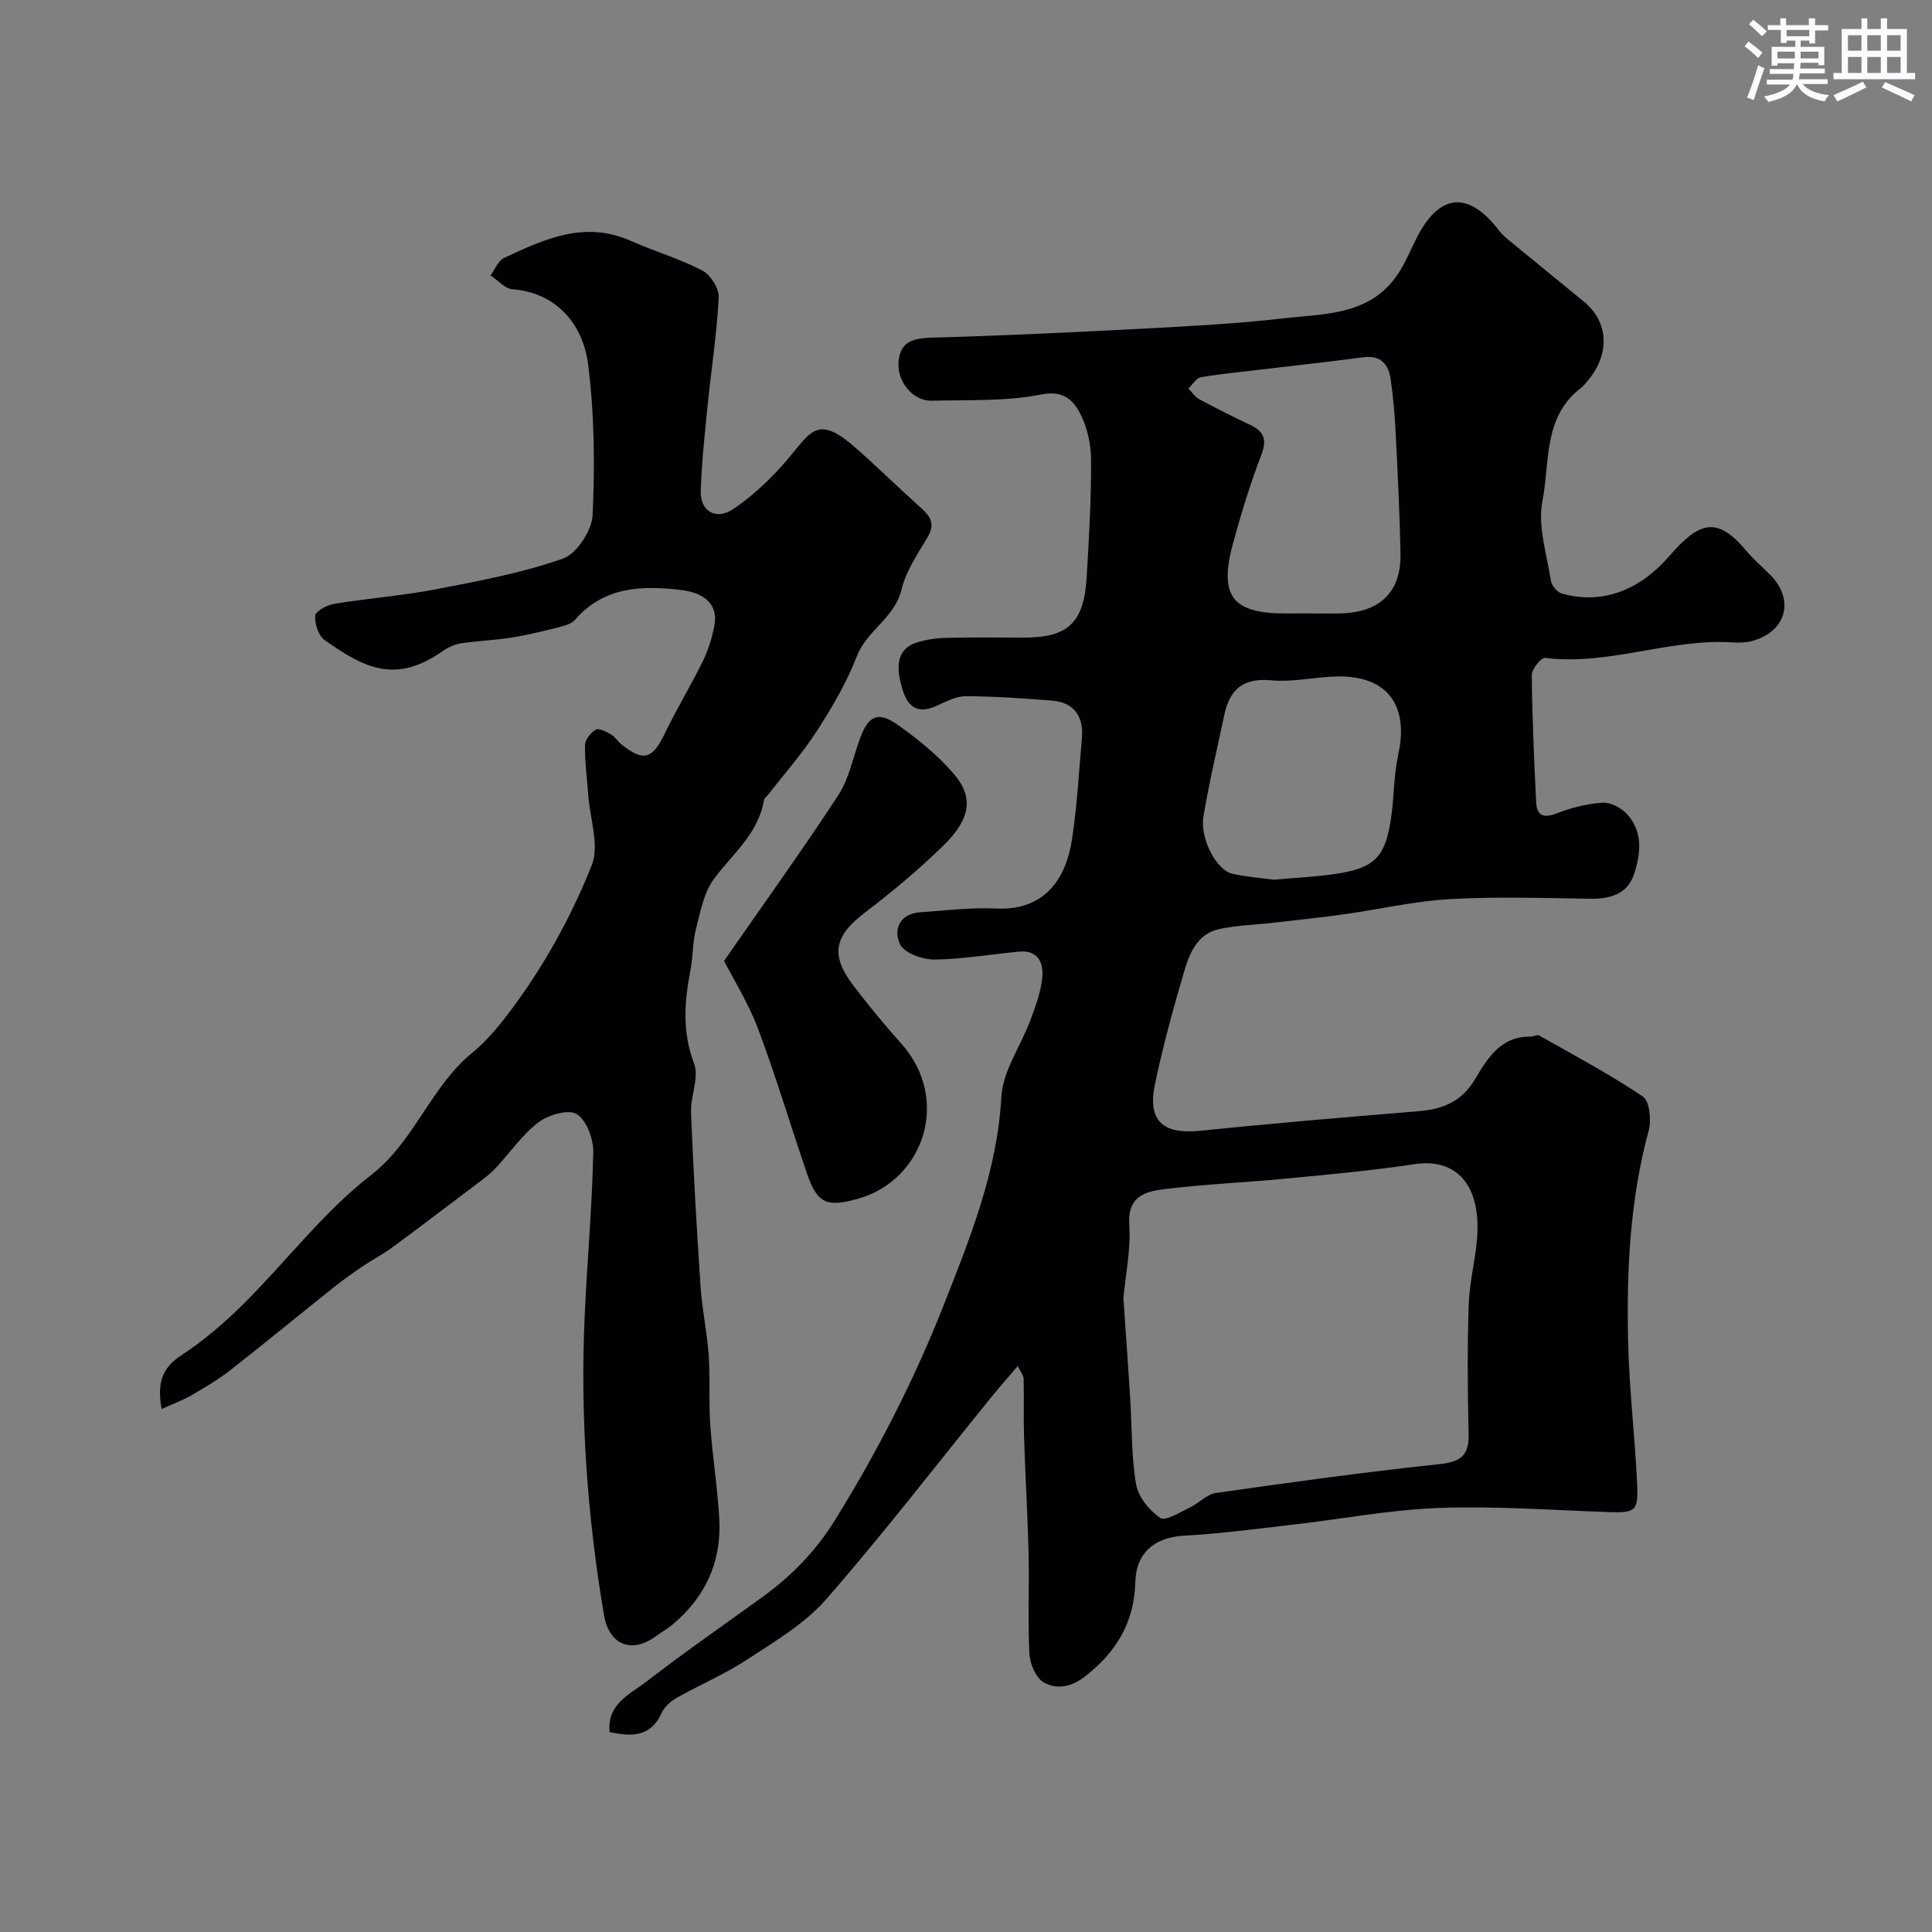 <svg enable-background="new 0 0 400 400" viewBox="0 0 400 400" xmlns="http://www.w3.org/2000/svg"><rect x="0" y="0" width="400" height="400" fill="#808080" stroke="none"/><g fill="#010103"><path d="m210.71 282.83c-2.03 2.38-3.84 4.43-5.56 6.55-11.34 13.97-22.32 28.25-34.15 41.79-4.42 5.06-10.62 8.68-16.34 12.44-4.59 3.02-9.74 5.18-14.54 7.9-1.26.71-2.56 1.88-3.14 3.15-2.32 5.13-6.37 4.85-10.77 3.95-.57-5.86 4.25-7.85 7.66-10.48 7.87-6.09 16.08-11.74 24.14-17.6 5.95-4.32 10.89-9.41 14.86-15.8 8.85-14.26 16.53-29.29 22.58-44.69 5.36-13.63 11.05-27.66 11.87-42.95.29-5.37 4.03-10.53 6.01-15.86 1.07-2.88 2.17-5.86 2.47-8.87.29-2.94-.85-5.69-4.71-5.34-5.87.53-11.72 1.58-17.59 1.64-2.47.02-6.23-1.3-7.14-3.13-1.44-2.92-.21-6.35 4.15-6.65 5.25-.37 10.53-1.03 15.76-.78 10.8.5 14.59-7.22 15.66-14.23 1.06-6.96 1.45-14.03 2.07-21.06.41-4.61-1.77-7.42-6.22-7.76-5.93-.46-11.88-.89-17.82-.91-1.99-.01-4.06 1.1-5.97 1.96-3.65 1.64-5.84.72-7.08-3.19-1.69-5.32-.98-8.61 2.81-9.85 1.98-.65 4.15-.95 6.24-1 5.33-.14 10.66-.05 15.99-.05 9.17 0 12.46-3.03 13.03-12.48.49-8.09.96-16.2.91-24.29-.02-3.31-.8-6.94-2.36-9.83-1.4-2.59-3.4-4.63-7.91-3.74-7.38 1.45-15.14 1.11-22.74 1.29-3.72.09-6.94-3.67-6.86-7.53.1-4.57 2.76-5.4 6.88-5.52 15.04-.42 30.07-1.15 45.1-1.94 9.21-.49 18.43-.99 27.59-2.05 8.32-.96 17.39-.55 23.24-8.34 1.82-2.42 2.99-5.34 4.35-8.08 4.73-9.51 10.79-10.13 17.19-1.75.6.78 1.37 1.45 2.14 2.08 5.12 4.21 10.27 8.38 15.39 12.59 5.23 4.3 5.37 10.79 1.05 16.13-.52.65-1.05 1.33-1.7 1.83-7.81 5.99-6.34 15.39-7.91 23.38-1.01 5.19.91 10.98 1.76 16.47.16 1.01 1.31 2.39 2.27 2.66 8.55 2.4 16.25-.85 22.23-7.75 6.1-7.03 9.82-8.47 15.92-1.14 1.49 1.79 3.28 3.31 4.93 4.96 5.23 5.23 3.41 11.9-3.83 13.78-1.26.33-2.65.34-3.96.26-13.06-.83-25.6 4.86-38.77 3.21-.8-.1-2.76 2.3-2.75 3.53.08 8.77.48 17.54.9 26.3.14 3 1.63 3.38 4.4 2.31 2.98-1.16 6.22-1.96 9.39-2.16 1.64-.1 3.8 1.06 4.99 2.33 3.45 3.7 2.86 8.37 1.45 12.58-1.36 4.05-5.01 5.05-9.16 4.98-9.66-.16-19.35-.46-28.98.08-7.29.41-14.51 2.1-21.78 3.12-4.85.68-9.73 1.19-14.59 1.75-3.78.44-7.62.52-11.32 1.32-4.59.99-6.2 5.09-7.33 8.96-2.24 7.64-4.35 15.34-5.98 23.13-1.61 7.68 1.63 10.47 9.45 9.67 15.02-1.55 30.08-2.81 45.13-4.05 5.02-.41 8.92-1.98 11.7-6.65 2.54-4.28 5.32-8.91 11.48-8.79.59.01 1.35-.47 1.76-.24 7.24 4.1 14.61 8.02 21.49 12.65 1.39.94 1.79 4.85 1.21 7-3.91 14.46-4.62 29.2-4.26 44.01.24 9.71 1.4 19.4 1.86 29.11.28 5.83-.34 6.1-6.19 5.9-11.62-.4-23.27-1.27-34.87-.84-10.09.37-20.12 2.3-30.18 3.45-7.49.86-14.99 1.87-22.51 2.28-6.01.33-9.97 3.4-10.14 9.57-.22 8.33-3.87 14.46-10.36 19.54-2.96 2.31-5.91 2.77-8.59 1.28-1.63-.91-2.87-3.83-2.98-5.92-.37-6.84-.01-13.72-.17-20.57-.19-8.1-.68-16.2-.94-24.3-.13-4.01.01-8.03-.09-12.04-.01-.76-.63-1.45-1.22-2.67zm21.88-14.09c.5 7.29.98 14.04 1.41 20.8.37 5.93.22 11.94 1.21 17.75.45 2.61 2.73 5.43 4.99 6.98 1.06.73 4.09-1.18 6.12-2.13 1.89-.89 3.53-2.77 5.44-3.04 15.35-2.19 30.72-4.32 46.13-5.95 4.38-.46 6.27-1.65 6.17-6.19-.2-8.99-.29-17.99.03-26.97.18-5.21 1.74-10.37 1.81-15.57.14-9.87-5.04-14.61-13-13.4-8.74 1.33-17.56 2.12-26.37 2.97-8.34.81-16.74 1.16-25.06 2.16-4 .48-8.05 1.23-7.66 7.36.34 5.17-.78 10.46-1.22 15.23zm37.02-141.74c2.66 0 5.32.06 7.98-.01 8.18-.2 12.53-4.46 12.37-12.42-.17-8.25-.57-16.5-.99-24.75-.19-3.78-.5-7.56-1.04-11.31-.45-3.12-2.1-5.03-5.72-4.54-6.64.89-13.31 1.61-19.96 2.41-4.53.54-9.09.96-13.58 1.71-.98.16-1.76 1.53-2.63 2.34.74.75 1.35 1.73 2.24 2.21 3.45 1.86 6.95 3.63 10.5 5.3 2.9 1.37 3.59 3.03 2.36 6.25-2.29 5.99-4.19 12.16-5.87 18.36-2.94 10.86-.13 14.46 10.86 14.46 1.16-.01 2.32-.01 3.48-.01zm-5.9 55.13c4.75-.43 8.87-.6 12.92-1.21 7.97-1.21 10.18-3.47 11.37-11.5.65-4.38.54-8.9 1.49-13.2 2.25-10.17-2.26-16.32-12.53-16.17-4.6.07-9.24 1.23-13.76.8-5.85-.55-8.62 1.92-9.73 7.19-1.47 6.99-3.13 13.96-4.31 21-.77 4.58 2.7 11.13 5.97 11.86 3.01.67 6.12.9 8.58 1.23z"/><path d="m33.46 291.73c-.96-5.4.07-8.49 4.05-11.1 4.64-3.05 8.95-6.74 12.9-10.66 8.88-8.83 16.59-19.07 26.38-26.66 9.12-7.07 12.28-18.28 21.12-25.46 3.72-3.02 7.26-7.76 10.21-11.95 5.79-8.24 10.64-17.36 14.38-26.72 1.65-4.11-.36-9.68-.71-14.59-.25-3.45-.73-6.89-.67-10.33.02-1.12 1.18-2.6 2.23-3.2.66-.38 2.17.43 3.13.98.84.48 1.39 1.43 2.16 2.06 4.54 3.67 6.46 3.06 8.94-2.12 2.45-5.12 5.43-9.98 7.93-15.08 1.13-2.31 1.92-4.86 2.4-7.39.76-4.03-1.6-6.74-6.99-7.37-8.03-.94-15.89-.72-21.86 6.18-.83.96-2.5 1.31-3.85 1.66-3.14.79-6.31 1.56-9.51 2.06-3.4.53-6.87.63-10.27 1.16-1.35.21-2.74.87-3.87 1.66-9.77 6.84-16.24 3.36-24.33-2.32-1.29-.91-2.1-3.4-1.97-5.06.08-.95 2.43-2.22 3.91-2.46 7.09-1.16 14.28-1.7 21.32-3.06 8.78-1.69 17.67-3.36 26.06-6.31 2.85-1 5.99-5.8 6.14-9 .48-10.39.38-20.93-.93-31.23-1.04-8.15-6.46-14.83-15.64-15.53-1.58-.12-3.04-1.88-4.56-2.87.92-1.24 1.57-3.04 2.8-3.62 8.32-3.89 16.68-7.78 26.19-3.55 4.9 2.18 10.12 3.69 14.86 6.16 1.7.89 3.49 3.73 3.39 5.59-.38 7.49-1.55 14.94-2.3 22.42-.59 5.89-1.24 11.79-1.42 17.69-.12 4.05 3.1 6.12 6.71 3.7 4.51-3.03 8.57-7.01 12.04-11.23 4.24-5.15 5.81-8.09 13.37-1.42 4.59 4.05 8.96 8.34 13.52 12.43 1.94 1.74 2.91 3.32 1.37 5.95-2.05 3.49-4.51 7.02-5.42 10.86-1.4 5.93-7.17 8.45-9.26 13.85-2.1 5.45-5.14 10.61-8.32 15.54-2.97 4.61-6.66 8.77-10.03 13.12-.3.39-.82.74-.89 1.16-1.16 6.95-6.52 11.11-10.38 16.34-2.1 2.85-2.8 6.84-3.72 10.43-.69 2.67-.57 5.54-1.09 8.27-1.27 6.56-1.8 12.86.72 19.47 1.1 2.89-.77 6.79-.63 10.2.49 12.04 1.17 24.07 1.98 36.09.32 4.72 1.35 9.39 1.68 14.11.33 4.83-.01 9.71.33 14.54.45 6.55 1.54 13.06 1.87 19.61.44 8.8-3 16.07-9.79 21.71-1 .83-2.18 1.45-3.22 2.23-5.09 3.8-9.81 1.97-10.88-4.33-3.45-20.41-4.92-40.96-4-61.65.51-11.38 1.55-22.73 1.79-34.11.06-2.73-1.37-6.63-3.43-7.92-1.69-1.07-5.89.15-7.94 1.72-3.4 2.6-5.91 6.34-8.89 9.51-1.13 1.2-2.5 2.21-3.83 3.21-5.79 4.38-11.57 8.77-17.41 13.08-1.94 1.43-4.1 2.55-6.1 3.9-2.02 1.36-4.01 2.77-5.92 4.28-7.24 5.77-14.38 11.65-21.67 17.35-2.53 1.98-5.34 3.62-8.12 5.24-1.8 1.01-3.79 1.74-6.06 2.78z"/><path d="m149.91 198.94c8.31-11.97 16.23-22.95 23.63-34.27 2.25-3.44 3.06-7.83 4.52-11.78 1.76-4.76 3.72-5.71 7.83-2.8 4.14 2.93 8.19 6.21 11.5 10.03 4.28 4.93 3.59 9.45-2.17 15.04-5.05 4.91-10.5 9.48-16.11 13.75-6.41 4.87-7.3 8.79-2.33 15.28 3.09 4.03 6.32 7.97 9.72 11.75 10.53 11.7 4.67 28.39-8.71 32.2-6.53 1.86-8.54 1.16-10.7-5.14-3.43-9.98-6.43-20.13-10.14-30-2.03-5.38-5.15-10.35-7.04-14.06z"/></g><path d="m361.2 9.6.8-1c.9.7 1.9 1.4 2.9 2.3l-.9 1.1c-1-1-2-1.8-2.8-2.4zm.5 10.6c.9-2.1 1.6-4.3 2.3-6.7.4.2.8.4 1.3.6-.7 2.1-1.5 4.3-2.2 6.6zm.4-15.2.9-.9c1 .8 2 1.6 2.8 2.4l-1 1c-.9-.9-1.8-1.7-2.7-2.5zm12.5-1.2h1.2v1.4h2.7v1.1h-2.7v2.7h-1.2v-.6h-1.8v1.3h4.9v3.8h-1.2v-.5h-3.7c0 .4-.1.9-.1 1.2h5.1v1h-5.2c0 .5-.1.9-.2 1.2h6v1h-5.2c1.1 1.3 2.9 2 5.5 2.3-.4.4-.7.8-.9 1.3-2.9-.5-4.8-1.6-5.7-3.5h-.1c-.8 1.7-2.7 2.9-5.9 3.6-.2-.4-.6-.8-.9-1.1 2.8-.6 4.6-1.4 5.4-2.5h-4.8v-1h5.3c.1-.3.2-.7.2-1.2h-4.9v-1h5c0-.4 0-.8.1-1.2h-3.5v.5h-1.2v-3.9h4.9v-1.3h-1.8v.5h-1.2v-2.7h-2.7v-1h2.6v-1.4h1.2v1.4h4.7v-1.4zm-6.6 8.3h3.6c0-.4 0-.9 0-1.4h-3.6zm1.9-4.6h4.7v-1.3h-4.7zm6.6 3.2h-3.7v1.4h3.7z" fill="#fafbfc"/><path d="m385.3 3.8h1.3v2.2h2.8v-2.2h1.3v2.2h4.1v9.1h1.7v1.3h-16.9v-1.3h1.7v-9.1h4.1v-2.2zm.4 13.1.7 1.2c-1.8.9-3.8 1.9-6 2.9-.2-.4-.5-.8-.8-1.3 2.3-1 4.3-1.9 6.1-2.8zm-3.1-6.4h2.8v-3.2h-2.8zm0 4.6h2.8v-3.3h-2.8zm4-4.6h2.8v-3.2h-2.8zm0 4.6h2.8v-3.3h-2.8zm3.7 1.9c2.1.9 4.1 1.8 6.1 2.7l-.7 1.3c-2.2-1.1-4.2-2-6.1-2.9zm3.2-9.7h-2.8v3.2h2.8zm-2.8 7.8h2.8v-3.3h-2.8z" fill="#fafbfc"/></svg>